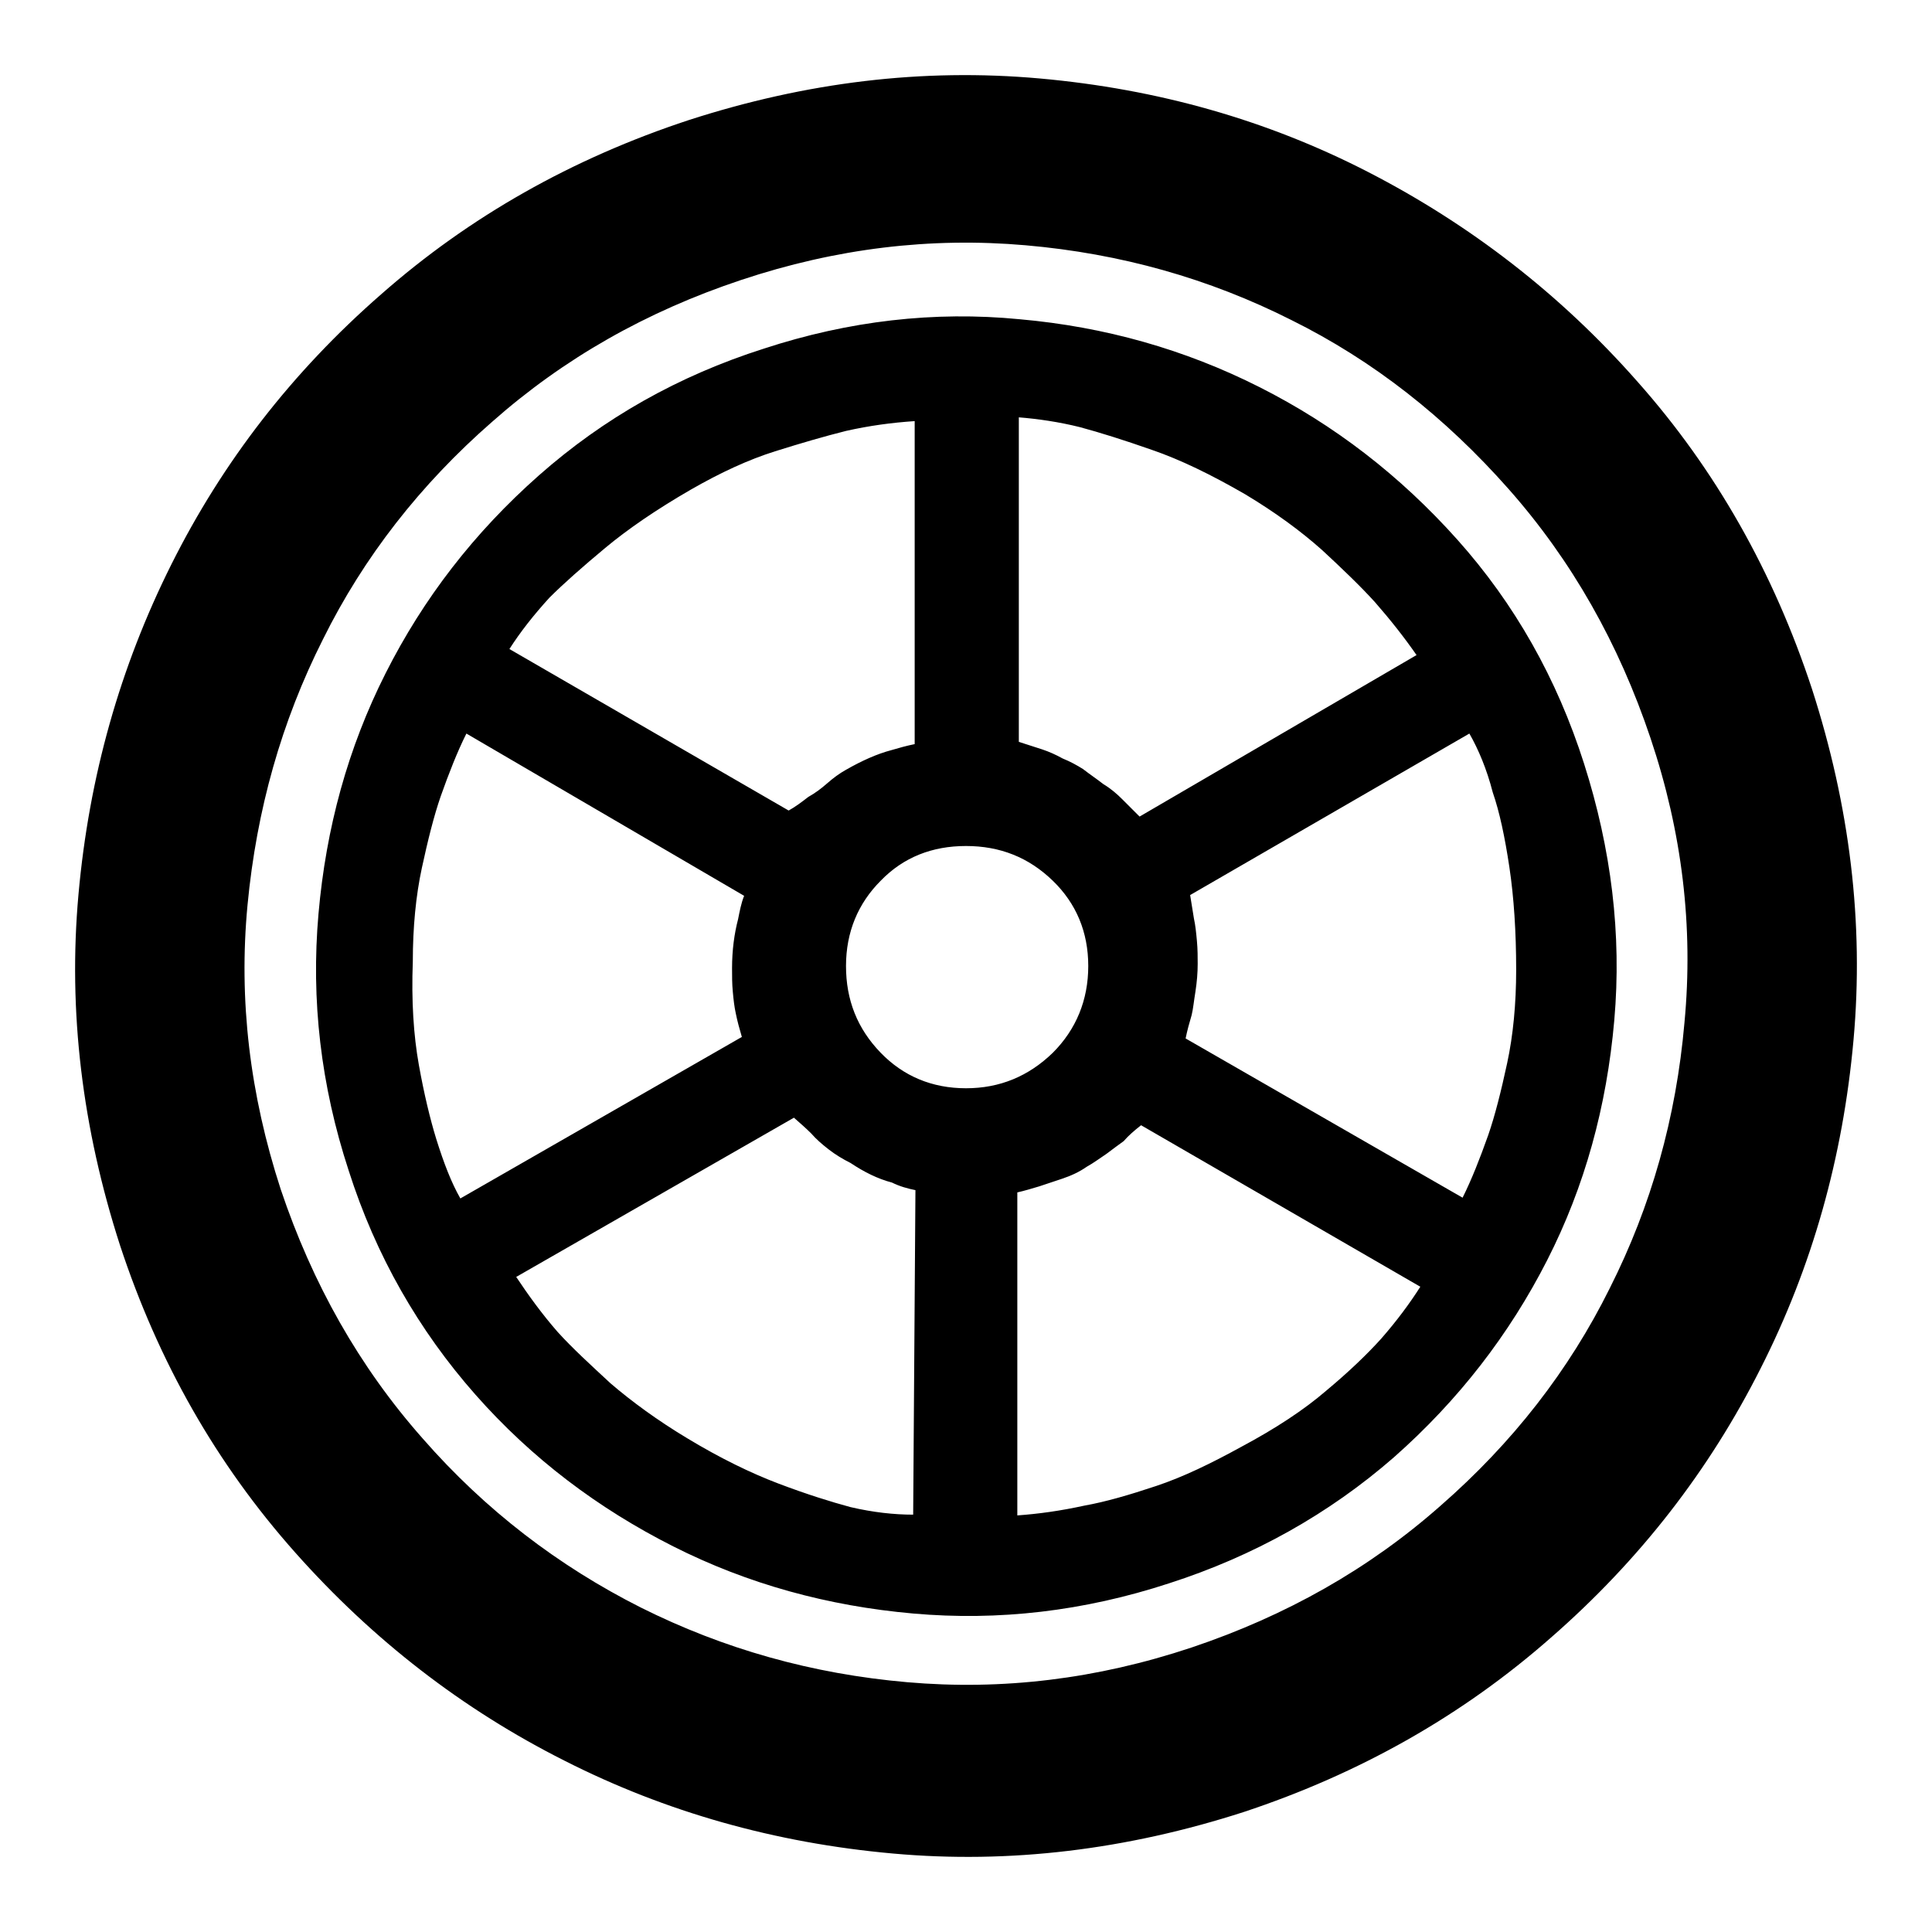 <?xml version="1.0" encoding="utf-8"?>
<!-- Svg Vector Icons : http://www.onlinewebfonts.com/icon -->
<!DOCTYPE svg PUBLIC "-//W3C//DTD SVG 1.1//EN" "http://www.w3.org/Graphics/SVG/1.1/DTD/svg11.dtd">
<svg version="1.1" xmlns="http://www.w3.org/2000/svg" xmlns:xlink="http://www.w3.org/1999/xlink" x="0px" y="0px" viewBox="0 0 256 256" enable-background="new 0 0 256 256" xml:space="preserve">
<g><g><path fill="#000000" d="M164.8,240.1c-15.5,5-31,6.9-46.5,5.5c-15.6-1.4-30.1-5.5-43.5-12.3c-13.5-6.8-25.4-16-35.7-27.6C28.7,194,21,180.5,15.9,165c-5-15.5-6.9-31-5.5-46.5c1.4-15.6,5.5-30.1,12.3-43.7c6.8-13.6,16-25.5,27.8-35.8c11.7-10.3,25.3-18,40.8-23.1c15.5-5,30.9-6.9,46.5-5.5c15.6,1.4,30.1,5.5,43.5,12.4s25.4,16.1,35.7,27.8c10.3,11.6,18,25.2,23.1,40.7c5,15.5,6.9,31,5.5,46.5c-1.4,15.6-5.5,30.1-12.3,43.5c-6.8,13.5-16,25.4-27.8,35.7C193.8,227.3,180.2,235,164.8,240.1L164.8,240.1z M218.7,97.8c-4.2-12.5-10.4-23.5-18.8-33s-17.9-17-28.8-22.4c-10.9-5.5-22.6-8.8-35.2-9.9c-12.6-1.1-25.1,0.4-37.7,4.6s-23.5,10.4-33,18.8c-9.5,8.3-17,17.9-22.4,28.8c-5.5,10.9-8.8,22.6-10,35.2c-1.2,12.6,0.3,25.1,4.4,37.7c4.2,12.5,10.4,23.5,18.8,33c8.3,9.5,18,16.9,28.9,22.4c11,5.5,22.7,8.8,35.3,9.9c12.6,1.1,25.1-0.4,37.7-4.6c12.5-4.2,23.5-10.4,33-18.8c9.5-8.3,17-17.9,22.4-28.8c5.5-10.9,8.8-22.6,9.9-35.2C224.4,122.8,222.9,110.3,218.7,97.8L218.7,97.8z M154.9,209.8c-11.3,3.7-22.6,5-33.9,4c-11.3-1-21.9-3.9-31.8-8.9S70.5,193.3,63,184.8s-13.2-18.4-16.8-29.7c-3.7-11.3-5-22.6-4-34c1-11.4,3.9-22,8.9-31.9c5-9.9,11.7-18.6,20.3-26.2c8.6-7.6,18.5-13.2,29.8-16.8c11.3-3.7,22.6-5,33.9-3.9c11.3,1,21.9,4,31.8,9c9.9,5,18.6,11.7,26.2,20.2c7.6,8.5,13.2,18.4,16.8,29.7c3.6,11.3,5,22.6,4,34c-1,11.4-3.9,22-8.9,31.8c-5,9.8-11.7,18.5-20.3,26.1C176.1,200.6,166.1,206.2,154.9,209.8L154.9,209.8z M128,112.1c-4.5,0-8.3,1.5-11.3,4.6c-3,3-4.6,6.8-4.6,11.3c0,4.5,1.5,8.3,4.6,11.5c3,3.1,6.8,4.7,11.3,4.7c4.5,0,8.3-1.6,11.5-4.7c3.1-3.1,4.7-7,4.7-11.5c0-4.5-1.6-8.3-4.7-11.3C136.3,113.6,132.5,112.1,128,112.1z M67.5,86l37,21.4c0.9-0.5,1.7-1.1,2.6-1.8c0.9-0.5,1.7-1.1,2.5-1.8c0.8-0.7,1.6-1.3,2.5-1.8c2.1-1.2,4.1-2.1,6-2.6c1-0.3,2.1-0.6,3.1-0.8V55.8c-3,0.2-6,0.6-9.1,1.3c-2.8,0.7-5.9,1.6-9.4,2.7c-3.5,1.1-7.2,2.8-11.2,5.1c-4.5,2.6-8.3,5.2-11.3,7.7c-3,2.5-5.5,4.7-7.4,6.6C70.7,81.5,68.9,83.8,67.5,86L67.5,86z M61,158.8l37.3-21.4c-0.3-1-0.6-2.1-0.8-3.1c-0.2-0.9-0.3-1.8-0.4-2.9c-0.1-1-0.1-2.1-0.1-3.1c0-2.4,0.3-4.6,0.8-6.5c0.2-1,0.4-2.1,0.8-3.1L61.8,97.2c-1.2,2.4-2.3,5.2-3.4,8.3c-0.9,2.6-1.7,5.8-2.5,9.5c-0.8,3.7-1.2,7.9-1.2,12.4c-0.2,5.2,0.1,9.8,0.8,13.7c0.7,3.9,1.5,7.2,2.3,9.8C58.8,154.1,59.8,156.7,61,158.8L61,158.8z M121,200.7l0.3-43c-1-0.2-2.1-0.5-3.1-1c-1.9-0.5-3.7-1.4-5.5-2.6c-1-0.5-2-1.1-2.9-1.8c-0.9-0.7-1.7-1.4-2.3-2.1c-0.7-0.7-1.5-1.4-2.3-2.1l-36.8,21.1c1.6,2.4,3.4,4.9,5.5,7.3c1.9,2.1,4.3,4.3,7,6.8c2.8,2.4,6.2,4.9,10.2,7.3c4.3,2.6,8.4,4.6,12.1,6c3.7,1.4,6.9,2.4,9.5,3.1C115.7,200.4,118.5,200.7,121,200.7L121,200.7z M188.2,170.5l-37-21.4c-0.9,0.7-1.7,1.4-2.3,2.1c-0.7,0.5-1.5,1.1-2.3,1.7c-0.9,0.6-1.7,1.2-2.6,1.7c-1,0.7-2.1,1.2-3.3,1.6s-2.1,0.7-3,1c-1,0.3-2,0.6-2.9,0.8v42.8c2.8-0.2,5.7-0.6,8.9-1.3c2.8-0.5,5.9-1.4,9.5-2.6c3.6-1.2,7.3-3,11.3-5.2c4.5-2.4,8.3-4.9,11.2-7.4c3-2.5,5.4-4.8,7.3-6.9C185.1,175,186.8,172.7,188.2,170.5L188.2,170.5z M194.7,97.2l-37,21.4l0.5,3.1c0.2,0.9,0.3,1.9,0.4,3c0.1,1.1,0.1,2.1,0.1,3c0,1.2-0.1,2.4-0.3,3.7c-0.2,1.2-0.3,2.3-0.5,3.1c-0.3,1-0.6,2.1-0.8,3.1l36.7,21.1c1.2-2.4,2.3-5.2,3.4-8.3c0.9-2.6,1.7-5.8,2.5-9.5c0.8-3.7,1.2-7.9,1.2-12.4c0-5-0.3-9.6-0.9-13.6c-0.6-4-1.3-7.3-2.2-9.9C197,101.9,195.9,99.3,194.7,97.2L194.7,97.2z M135,55.3v43l3.1,1c0.9,0.3,1.8,0.7,2.7,1.2c1,0.4,1.9,0.9,2.7,1.4c0.9,0.7,1.8,1.3,2.7,2c1,0.6,1.8,1.3,2.5,2l2.3,2.3l36.7-21.4c-1.6-2.3-3.4-4.6-5.5-7c-1.9-2.1-4.3-4.4-7-6.9c-2.8-2.5-6.2-5-10.2-7.4c-4.5-2.6-8.6-4.6-12.4-5.9c-3.7-1.3-6.9-2.3-9.5-3C140.3,55.9,137.5,55.5,135,55.3L135,55.3z"/></g></g>
</svg>